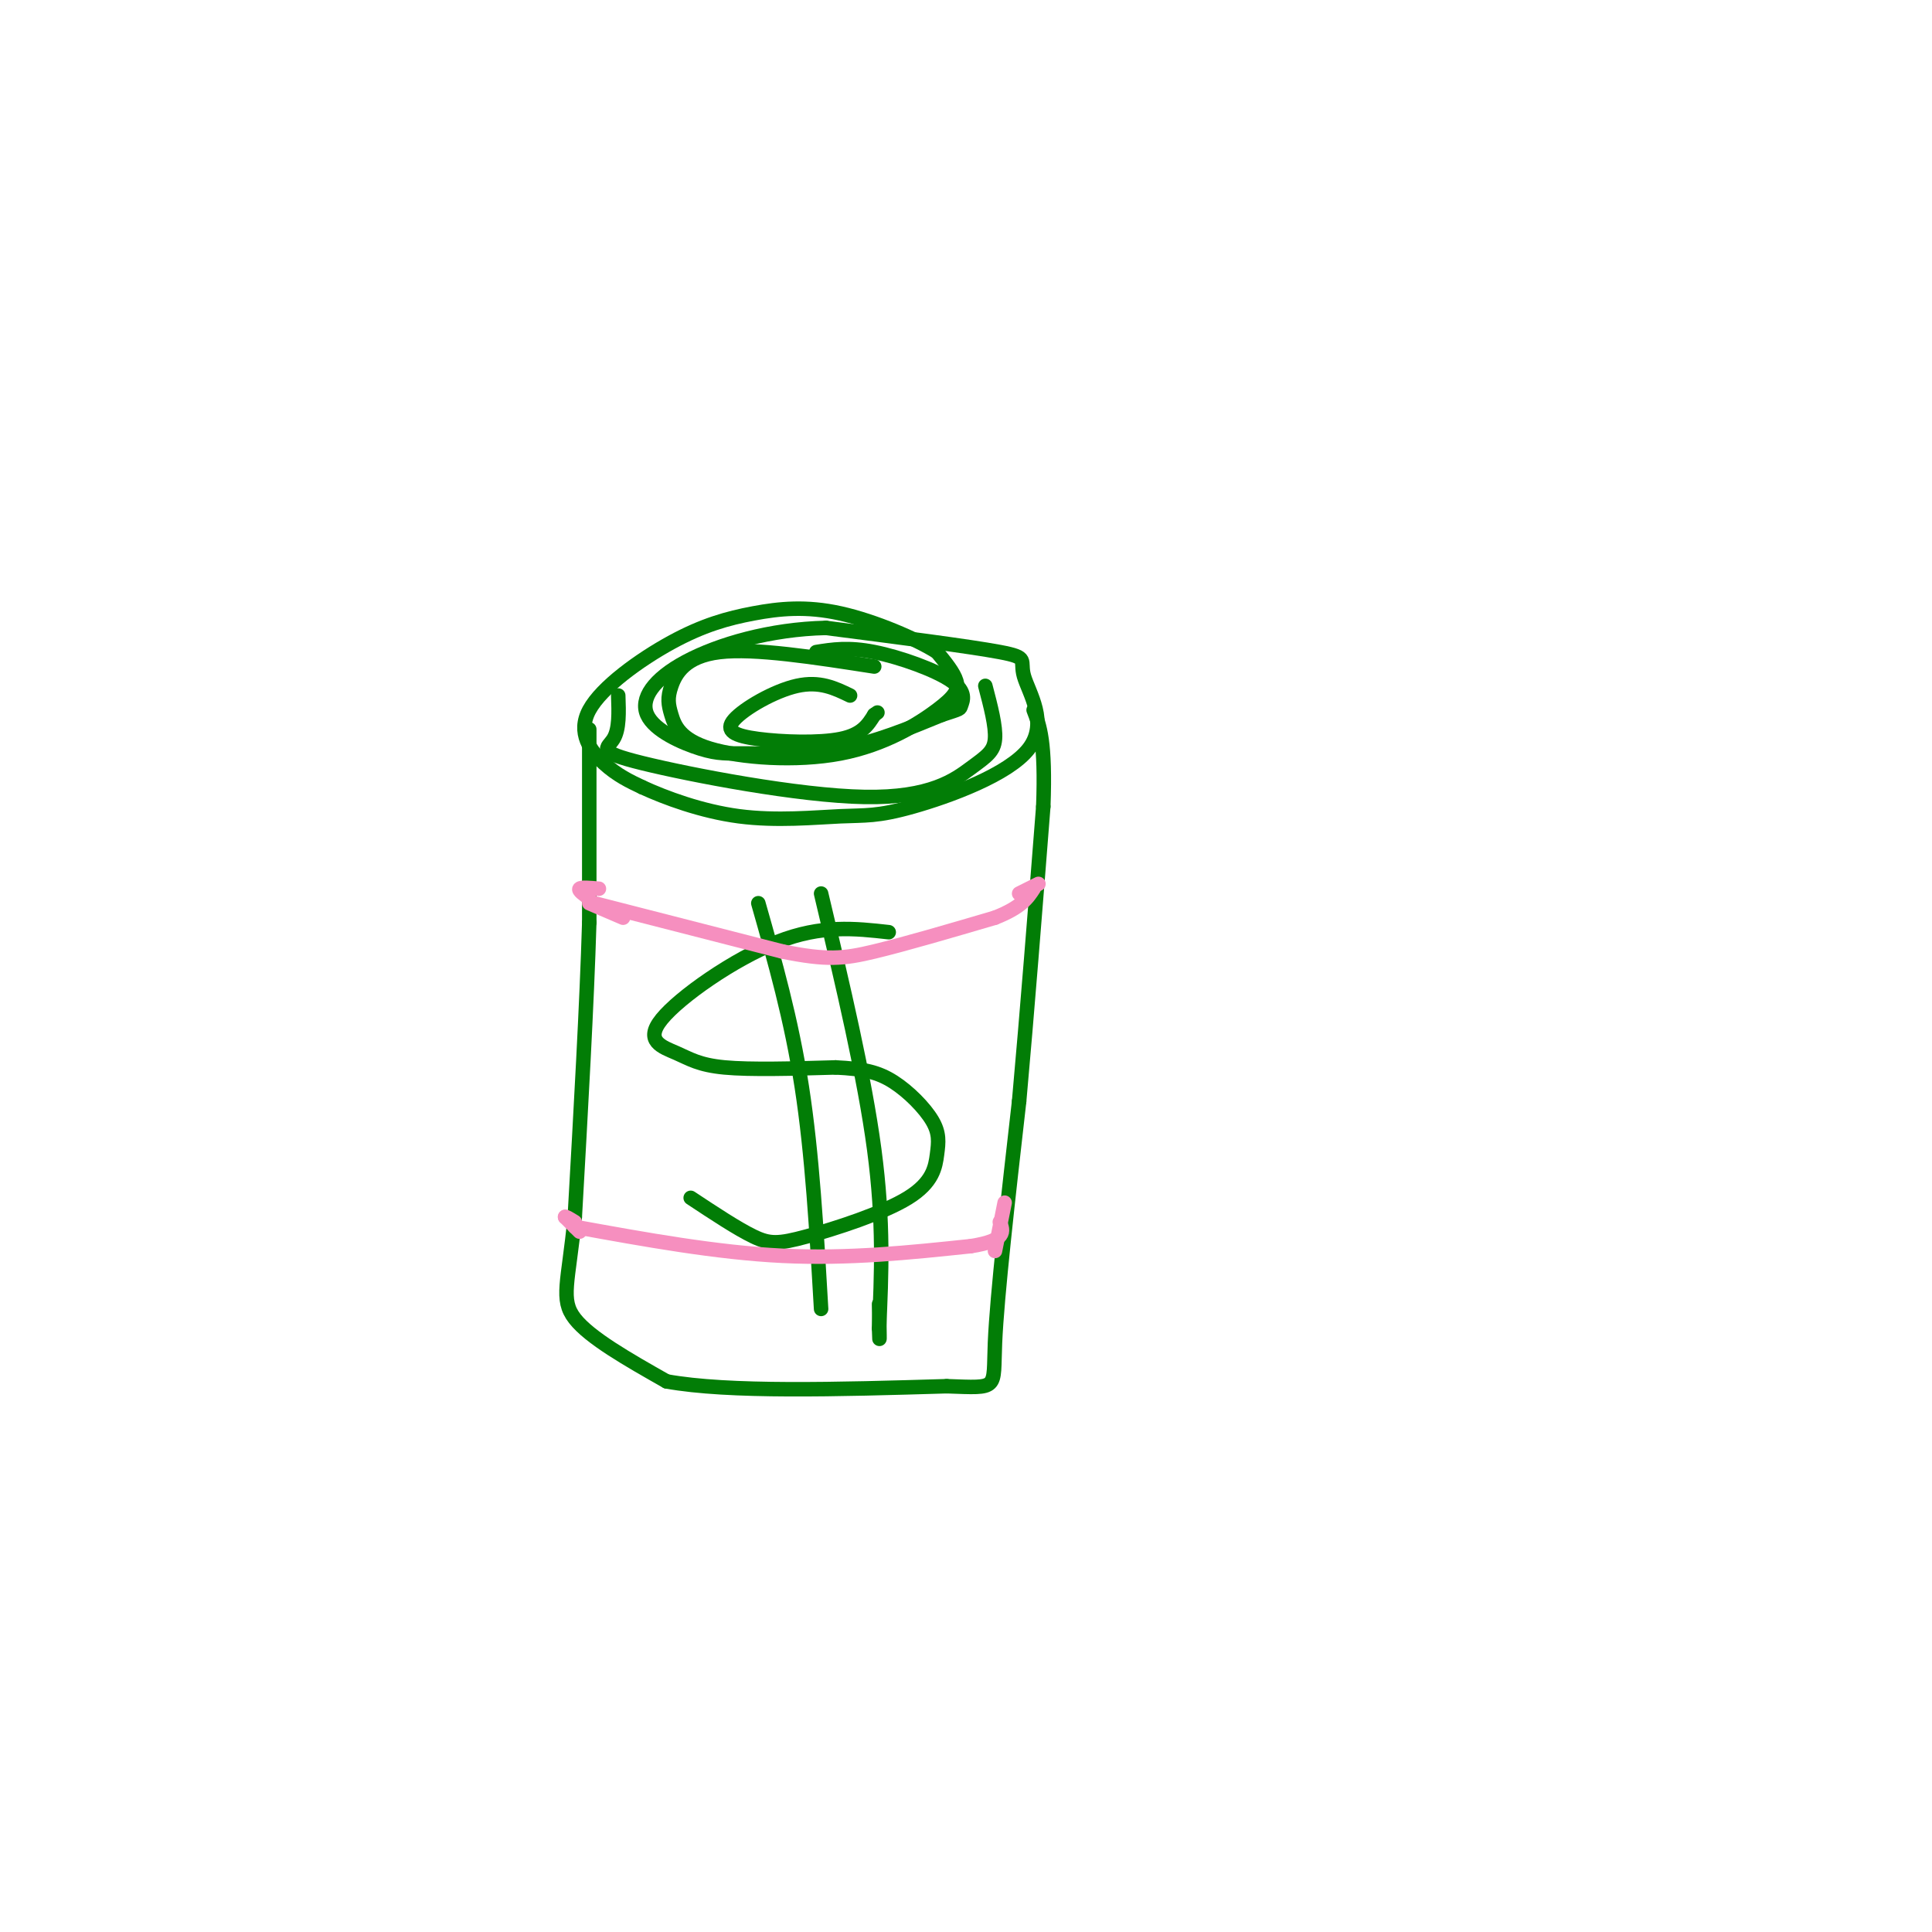 <svg viewBox='0 0 400 400' version='1.1' xmlns='http://www.w3.org/2000/svg' xmlns:xlink='http://www.w3.org/1999/xlink'><g fill='none' stroke='rgb(2,125,6)' stroke-width='3' stroke-linecap='round' stroke-linejoin='round'><path d='M181,138c-12.409,-1.929 -24.819,-3.858 -32,-3c-7.181,0.858 -9.134,4.502 -10,7c-0.866,2.498 -0.646,3.850 0,6c0.646,2.150 1.717,5.098 8,7c6.283,1.902 17.777,2.757 27,1c9.223,-1.757 16.175,-6.127 20,-9c3.825,-2.873 4.521,-4.249 4,-6c-0.521,-1.751 -2.261,-3.875 -4,-6'/><path d='M194,135c-4.257,-2.692 -12.900,-6.422 -20,-8c-7.100,-1.578 -12.657,-1.003 -18,0c-5.343,1.003 -10.473,2.434 -17,6c-6.527,3.566 -14.449,9.268 -17,14c-2.551,4.732 0.271,8.495 3,11c2.729,2.505 5.364,3.753 8,5'/><path d='M133,163c4.631,2.136 12.207,4.976 20,6c7.793,1.024 15.802,0.232 21,0c5.198,-0.232 7.583,0.095 15,-2c7.417,-2.095 19.864,-6.613 24,-12c4.136,-5.387 -0.040,-11.643 -1,-15c-0.960,-3.357 1.297,-3.816 -5,-5c-6.297,-1.184 -21.149,-3.092 -36,-5'/><path d='M171,130c-11.500,0.254 -22.249,3.390 -29,7c-6.751,3.610 -9.502,7.694 -8,11c1.502,3.306 7.258,5.835 11,7c3.742,1.165 5.469,0.968 10,1c4.531,0.032 11.866,0.295 19,-1c7.134,-1.295 14.067,-4.147 21,-7'/><path d='M195,148c4.059,-1.329 3.707,-1.150 4,-2c0.293,-0.850 1.233,-2.729 -2,-5c-3.233,-2.271 -10.638,-4.935 -16,-6c-5.362,-1.065 -8.681,-0.533 -12,0'/><path d='M122,151c0.000,0.000 0.000,40.000 0,40'/><path d='M122,191c-0.500,16.833 -1.750,38.917 -3,61'/><path d='M119,252c-1.311,13.578 -3.089,17.022 0,21c3.089,3.978 11.044,8.489 19,13'/><path d='M138,286c12.833,2.333 35.417,1.667 58,1'/><path d='M196,287c11.022,0.378 9.578,0.822 10,-9c0.422,-9.822 2.711,-29.911 5,-50'/><path d='M211,228c1.667,-18.500 3.333,-39.750 5,-61'/><path d='M216,167c0.500,-13.500 -0.750,-16.750 -2,-20'/><path d='M184,193c-6.955,-0.778 -13.911,-1.557 -23,2c-9.089,3.557 -20.313,11.448 -24,16c-3.687,4.552 0.161,5.764 3,7c2.839,1.236 4.668,2.496 10,3c5.332,0.504 14.166,0.252 23,0'/><path d='M173,221c5.811,0.277 8.839,0.971 12,3c3.161,2.029 6.456,5.393 8,8c1.544,2.607 1.336,4.455 1,7c-0.336,2.545 -0.801,5.785 -6,9c-5.199,3.215 -15.130,6.404 -21,8c-5.870,1.596 -7.677,1.599 -11,0c-3.323,-1.599 -8.161,-4.799 -13,-8'/><path d='M157,187c3.417,12.000 6.833,24.000 9,38c2.167,14.000 3.083,30.000 4,46'/><path d='M170,185c4.500,19.000 9.000,38.000 11,53c2.000,15.000 1.500,26.000 1,37'/><path d='M182,275c0.167,5.333 0.083,0.167 0,-5'/><path d='M176,144c-3.150,-1.525 -6.300,-3.049 -11,-2c-4.700,1.049 -10.951,4.673 -13,7c-2.049,2.327 0.102,3.357 5,4c4.898,0.643 12.542,0.898 17,0c4.458,-0.898 5.729,-2.949 7,-5'/><path d='M181,148c1.167,-0.833 0.583,-0.417 0,0'/><path d='M204,142c1.104,4.202 2.209,8.403 2,11c-0.209,2.597 -1.730,3.588 -5,6c-3.270,2.412 -8.289,6.244 -22,6c-13.711,-0.244 -36.115,-4.566 -46,-7c-9.885,-2.434 -7.253,-2.981 -6,-5c1.253,-2.019 1.126,-5.509 1,-9'/></g>
<g fill='none' stroke='rgb(246,143,191)' stroke-width='3' stroke-linecap='round' stroke-linejoin='round'><path d='M123,187c0.000,0.000 39.000,10.000 39,10'/><path d='M162,197c9.178,1.867 12.622,1.533 19,0c6.378,-1.533 15.689,-4.267 25,-7'/><path d='M206,190c5.500,-2.167 6.750,-4.083 8,-6'/><path d='M119,254c14.667,2.667 29.333,5.333 43,6c13.667,0.667 26.333,-0.667 39,-2'/><path d='M201,258c7.500,-1.167 6.750,-3.083 6,-5'/><path d='M120,255c0.000,0.000 -3.000,-3.000 -3,-3'/><path d='M117,252c-0.167,-0.333 0.917,0.333 2,1'/><path d='M206,259c0.000,0.000 2.000,-10.000 2,-10'/><path d='M215,183c0.000,0.000 -4.000,2.000 -4,2'/><path d='M124,184c-1.833,-0.167 -3.667,-0.333 -4,0c-0.333,0.333 0.833,1.167 2,2'/><path d='M122,187c0.000,0.000 7.000,3.000 7,3'/></g>
</svg>